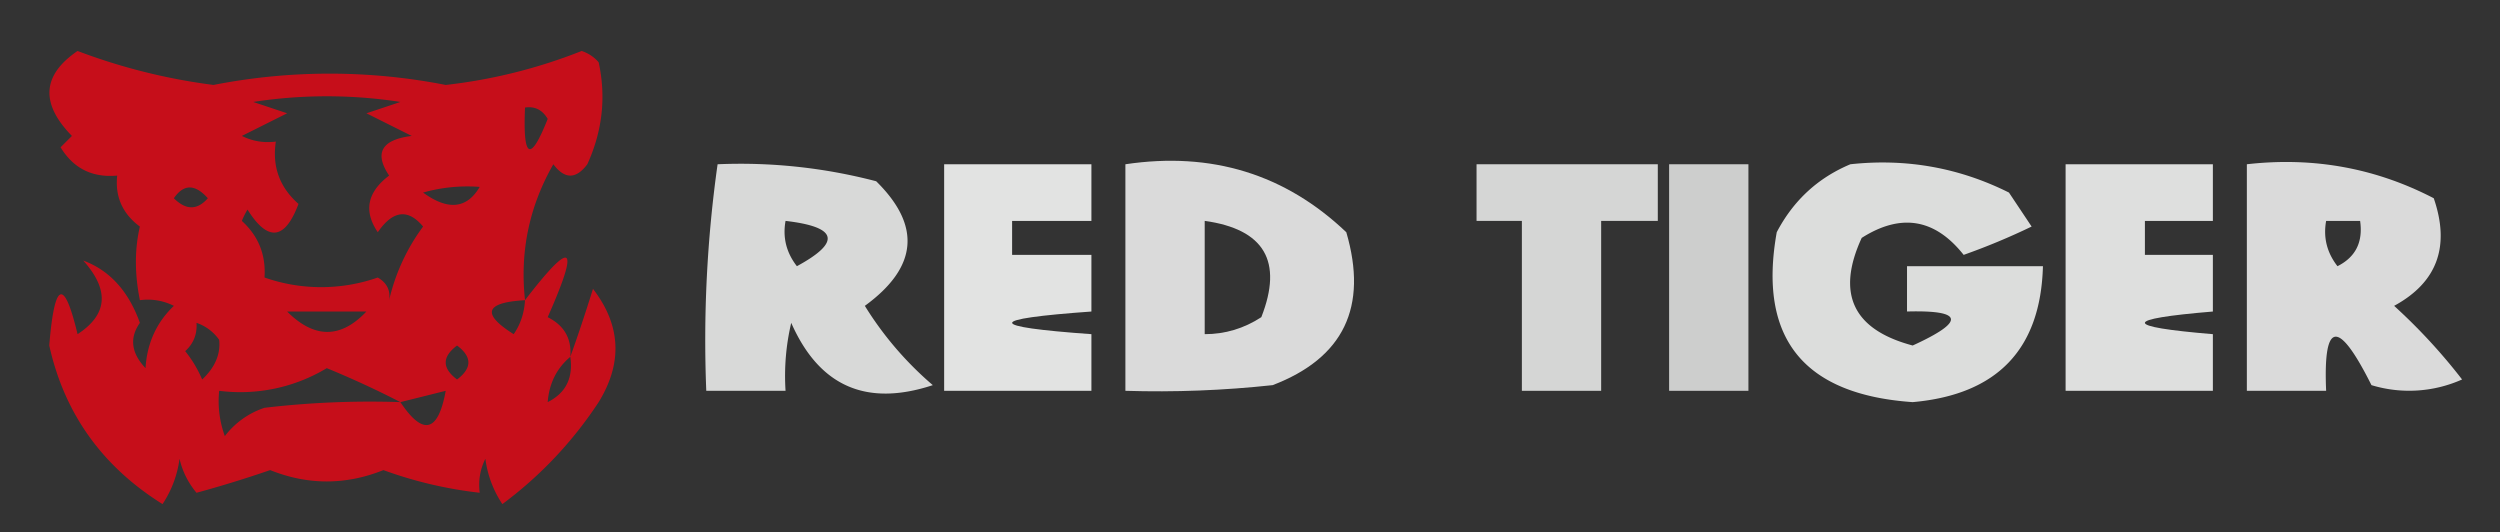 <svg xmlns="http://www.w3.org/2000/svg" width="108" height="23" fill="none"><rect width="100%" height="100%" fill="#333333" stroke="none"/><path fill="#F01" fill-rule="evenodd" d="M22.68 12.968q3.083-4.012.98.734 1.075.539.978 1.713.49-1.37.979-2.936 1.81 2.349.245 4.893a17.3 17.3 0 0 1-4.16 4.405 4.6 4.6 0 0 1-.734-1.958q-.342.685-.245 1.468a18 18 0 0 1-4.16-.979q-2.446.98-4.893 0a51 51 0 0 1-3.18.98 3.5 3.5 0 0 1-.735-1.469 4.6 4.6 0 0 1-.734 1.958q-3.914-2.447-4.893-6.852.342-4.16 1.223-.489 1.958-1.272.245-3.18 1.712.635 2.447 2.69-.686.98.244 1.958.098-1.614 1.224-2.691a2.5 2.5 0 0 0-1.468-.245q-.343-1.713 0-3.18-1.125-.833-.98-2.203-1.614.147-2.446-1.223l.49-.49Q1.05 3.77 3.35 2.202A25.8 25.8 0 0 0 9.223 3.67a26 26 0 0 1 10.032 0 22.8 22.8 0 0 0 5.873-1.468q.44.147.734.49.49 2.25-.49 4.404-.733.978-1.468 0-1.565 2.74-1.223 5.872m-4.403-3.18q-.979-1.175-1.958.244-.93-1.371.49-2.447-.98-1.468.978-1.713l-1.957-.978 1.468-.49a20.8 20.8 0 0 0-6.362 0l1.468.49-1.957.978q.685.343 1.468.245-.245 1.615.979 2.692-.882 2.349-2.203.244-.146.244-.244.49 1.077.979.979 2.446a7.4 7.4 0 0 0 4.893 0q.588.343.49.98a8.6 8.6 0 0 1 1.468-3.182m5.383-4.65q-.343-.586-.98-.49-.145 3.33.98.49M8.979 8.564q-.832-.93-1.468 0 .783.783 1.468 0m9.298-.245q1.614 1.175 2.446-.245a7 7 0 0 0-2.446.245m3.915 6.117q.44-.636.489-1.468-2.594.147-.49 1.468m-6.362-.979h-3.426q1.762 1.763 3.426 0M8 15.17q.44.54.734 1.224.833-.783.734-1.713a1.96 1.96 0 0 0-.979-.734q.05.735-.489 1.223m11.745 1.224q.978-.736 0-1.468-.98.733 0 1.468m3.915.978q1.174-.587.978-1.957-.88.735-.978 1.957m-9.543-1.468a7.24 7.24 0 0 1-4.649.979 4.4 4.4 0 0 0 .245 1.957 3.56 3.56 0 0 1 1.713-1.223 39 39 0 0 1 5.872-.245 41 41 0 0 0-3.181-1.468m3.18 1.468q1.47 2.202 1.958-.489z" clip-rule="evenodd" opacity=".72"/><path fill="#FEFFFE" fill-rule="evenodd" d="M31 7.096q3.474-.147 6.851.734 2.936 2.887-.49 5.383a14.6 14.6 0 0 0 2.937 3.425q-4.306 1.42-6.117-2.691a10 10 0 0 0-.245 2.936h-3.425A54.4 54.4 0 0 1 31 7.096m3.425 4.404q2.888-1.566-.489-1.957-.195 1.076.49 1.957" clip-rule="evenodd" opacity=".81"/><path fill="#FEFFFE" fill-rule="evenodd" d="M40.787 7.096h6.362v2.447h-3.426v1.468h3.426v2.447q-6.85.489 0 .978v2.447h-6.362z" clip-rule="evenodd" opacity=".86"/><path fill="#FEFFFE" fill-rule="evenodd" d="M48.617 7.096q5.58-.832 9.543 2.936 1.418 4.845-3.181 6.606-3.18.343-6.362.245zm3.426 7.34q1.32 0 2.446-.734 1.42-3.62-2.446-4.16z" clip-rule="evenodd" opacity=".82"/><path fill="#FEFFFE" fill-rule="evenodd" d="M63.787 7.096h7.83v2.447H69.17v7.34h-3.425v-7.34h-1.958z" clip-rule="evenodd" opacity=".8"/><path fill="#FEFFFE" fill-rule="evenodd" d="M72.106 7.096h3.426v9.787h-3.426z" clip-rule="evenodd" opacity=".76"/><path fill="#FEFFFE" fill-rule="evenodd" d="M79.936 7.096q3.621-.391 6.851 1.223l.979 1.468a29 29 0 0 1-2.936 1.224q-1.86-2.35-4.404-.734-1.665 3.62 2.202 4.649 3.425-1.566-.245-1.469V11.5h5.872q-.147 5.383-5.627 5.872-7.095-.49-5.873-7.34 1.077-2.055 3.181-2.936" clip-rule="evenodd" opacity=".83"/><path fill="#FEFFFE" fill-rule="evenodd" d="M89.234 7.096h6.362v2.447H92.66v1.468h2.936v2.447q-5.873.489 0 .978v2.447h-6.362z" clip-rule="evenodd" opacity=".84"/><path fill="#FEFFFE" fill-rule="evenodd" d="M97.064 7.096q4.305-.49 8.074 1.468 1.077 3.132-1.712 4.649a24.7 24.7 0 0 1 2.936 3.18 5.6 5.6 0 0 1-3.915.245q-2.154-4.306-1.958.245h-3.425zm3.915 4.404q1.175-.588.978-1.957h-1.468q-.195 1.076.49 1.957" clip-rule="evenodd" opacity=".82"/></svg>